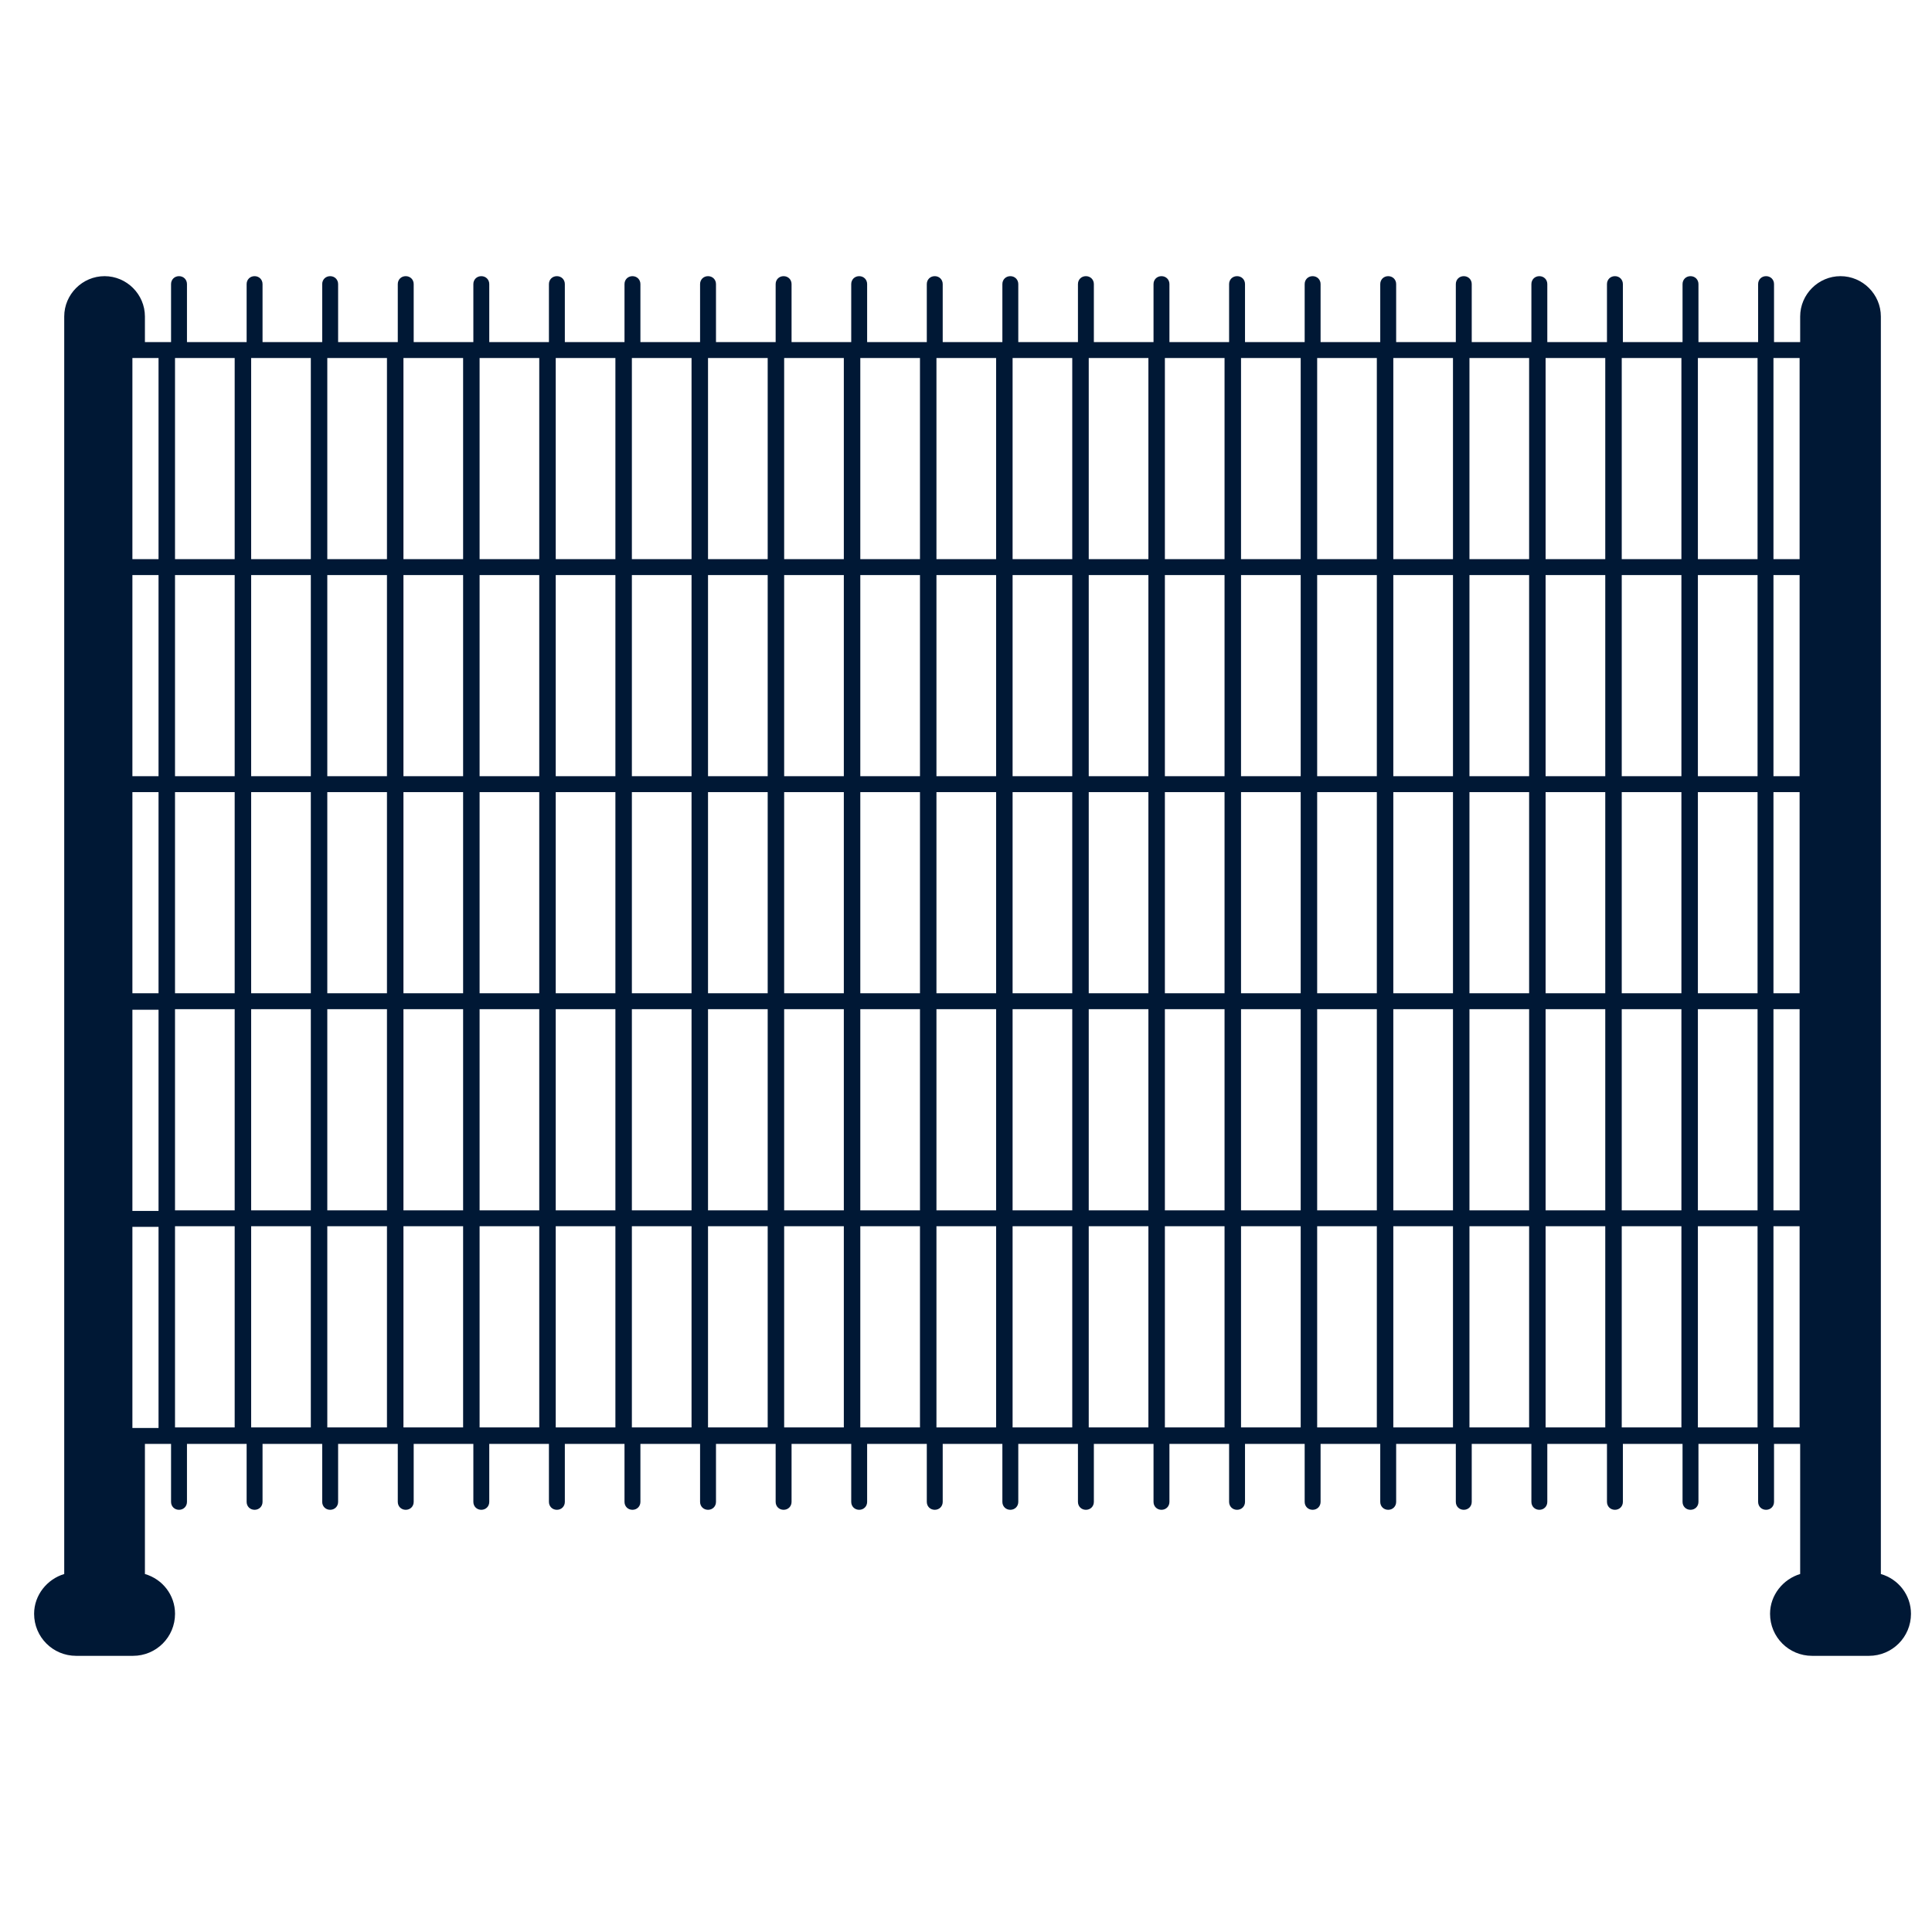 <?xml version="1.0" encoding="UTF-8"?>
<svg id="Ebene_1" xmlns="http://www.w3.org/2000/svg" xmlns:xlink="http://www.w3.org/1999/xlink" version="1.1" viewBox="0 0 34 34">
  <!-- Generator: Adobe Illustrator 29.3.1, SVG Export Plug-In . SVG Version: 2.1.0 Build 151)  -->
  <defs>
    <style>
      .st0 {
        fill: none;
      }

      .st1 {
        fill: #001835;
      }

      .st2 {
        clip-path: url(#clippath);
      }
    </style>
    <clipPath id="clippath">
      <rect class="st0" x=".37" y="4.85" width="33.25" height="24.29"/>
    </clipPath>
  </defs>
  <g class="st2">
    <path class="st1" d="M31.67,25.12h-.46v-3.54h.46v3.54ZM31.67,21.3h-.46v-3.54h.46v3.54ZM31.67,17.48h-.46v-3.54h.46v3.54ZM31.67,13.66h-.46v-3.54h.46v3.54ZM31.67,9.84h-.46v-3.54h.46v3.54ZM30.93,25.12h-1.05v-3.54h1.05v3.54ZM30.93,21.3h-1.05v-3.54h1.05v3.54ZM30.93,17.48h-1.05v-3.54h1.05v3.54ZM30.93,13.66h-1.05v-3.54h1.05v3.54ZM30.93,9.84h-1.05v-3.54h1.05v3.54ZM29.59,25.12h-1.05v-3.54h1.05v3.54ZM29.59,21.3h-1.05v-3.54h1.05v3.54ZM29.59,17.48h-1.05v-3.54h1.05v3.54ZM29.59,13.66h-1.05v-3.54h1.05v3.54ZM29.59,9.84h-1.05v-3.54h1.05v3.54ZM28.25,25.12h-1.05v-3.54h1.05v3.54ZM28.25,21.3h-1.05v-3.54h1.05v3.54ZM28.25,17.48h-1.05v-3.54h1.05v3.54ZM28.25,13.66h-1.05v-3.54h1.05v3.54ZM28.25,9.84h-1.05v-3.54h1.05v3.54ZM26.91,25.12h-1.05v-3.54h1.05v3.54ZM26.91,21.3h-1.05v-3.54h1.05v3.54ZM26.91,17.48h-1.05v-3.54h1.05v3.54ZM26.91,13.66h-1.05v-3.54h1.05v3.54ZM26.91,9.84h-1.05v-3.54h1.05v3.54ZM25.57,25.12h-1.05v-3.54h1.05v3.54ZM25.57,21.3h-1.05v-3.54h1.05v3.54ZM25.57,17.48h-1.05v-3.54h1.05v3.54ZM25.57,13.66h-1.05v-3.54h1.05v3.54ZM25.57,9.84h-1.05v-3.54h1.05v3.54ZM24.23,25.12h-1.05v-3.54h1.05v3.54ZM24.23,21.3h-1.05v-3.54h1.05v3.54ZM24.23,17.48h-1.05v-3.54h1.05v3.54ZM24.23,13.66h-1.05v-3.54h1.05v3.54ZM24.23,9.84h-1.05v-3.54h1.05v3.54ZM22.89,25.12h-1.05v-3.54h1.05v3.54ZM22.89,21.3h-1.05v-3.54h1.05v3.54ZM22.89,17.48h-1.05v-3.54h1.05v3.54ZM22.89,13.66h-1.05v-3.54h1.05v3.54ZM22.89,9.84h-1.05v-3.54h1.05v3.54ZM21.55,25.12h-1.05v-3.54h1.05v3.54ZM21.55,21.3h-1.05v-3.54h1.05v3.54ZM21.55,17.48h-1.05v-3.54h1.05v3.54ZM21.55,13.66h-1.05v-3.54h1.05v3.54ZM21.55,9.84h-1.05v-3.54h1.05v3.54ZM20.21,25.12h-1.05v-3.54h1.05v3.54ZM20.21,21.3h-1.05v-3.54h1.05v3.54ZM20.21,17.48h-1.05v-3.54h1.05v3.54ZM20.21,13.66h-1.05v-3.54h1.05v3.54ZM20.21,9.84h-1.05v-3.54h1.05v3.54ZM18.87,25.12h-1.05v-3.54h1.05v3.54ZM18.87,21.3h-1.05v-3.54h1.05v3.54ZM18.87,17.48h-1.05v-3.54h1.05v3.54ZM18.87,13.66h-1.05v-3.54h1.05v3.54ZM18.87,9.84h-1.05v-3.54h1.05v3.54ZM17.53,25.12h-1.05v-3.54h1.05v3.54ZM17.53,21.3h-1.05v-3.54h1.05v3.54ZM17.53,17.48h-1.05v-3.54h1.05v3.54ZM17.53,13.66h-1.05v-3.54h1.05v3.54ZM17.53,9.84h-1.05v-3.54h1.05v3.54ZM16.19,25.12h-1.05v-3.54h1.05v3.54ZM16.19,21.3h-1.05v-3.54h1.05v3.54ZM16.19,17.48h-1.05v-3.54h1.05v3.54ZM16.19,13.66h-1.05v-3.54h1.05v3.54ZM16.19,9.84h-1.05v-3.54h1.05v3.54ZM14.85,25.12h-1.05v-3.54h1.05v3.54ZM14.85,21.3h-1.05v-3.54h1.05v3.54ZM14.85,17.48h-1.05v-3.54h1.05v3.54ZM14.85,13.66h-1.05v-3.54h1.05v3.54ZM14.85,9.84h-1.05v-3.54h1.05v3.54ZM13.51,25.12h-1.05v-3.54h1.05v3.54ZM13.51,21.3h-1.05v-3.54h1.05v3.54ZM13.51,17.48h-1.05v-3.54h1.05v3.54ZM13.51,13.66h-1.05v-3.54h1.05v3.54ZM13.51,9.84h-1.05v-3.54h1.05v3.54ZM12.17,25.12h-1.05v-3.54h1.05v3.54ZM12.17,21.3h-1.05v-3.54h1.05v3.54ZM12.17,17.48h-1.05v-3.54h1.05v3.54ZM12.17,13.66h-1.05v-3.54h1.05v3.54ZM12.17,9.84h-1.05v-3.54h1.05v3.54ZM10.83,25.12h-1.05v-3.54h1.05v3.54ZM10.83,21.3h-1.05v-3.54h1.05v3.54ZM10.83,17.48h-1.05v-3.54h1.05v3.54ZM10.83,13.66h-1.05v-3.54h1.05v3.54ZM10.83,9.84h-1.05v-3.54h1.05v3.54ZM9.49,25.12h-1.05v-3.54h1.05v3.54ZM9.49,21.3h-1.05v-3.54h1.05v3.54ZM9.49,17.48h-1.05v-3.54h1.05v3.54ZM9.49,13.66h-1.05v-3.54h1.05v3.54ZM9.49,9.84h-1.05v-3.54h1.05v3.54ZM8.15,25.12h-1.05v-3.54h1.05v3.54ZM8.15,21.3h-1.05v-3.54h1.05v3.54ZM8.15,17.48h-1.05v-3.54h1.05v3.54ZM8.15,13.66h-1.05v-3.54h1.05v3.54ZM8.15,9.84h-1.05v-3.54h1.05v3.54ZM6.81,25.12h-1.05v-3.54h1.05v3.54ZM6.81,21.3h-1.05v-3.54h1.05v3.54ZM6.81,17.48h-1.05v-3.54h1.05v3.54ZM6.81,13.66h-1.05v-3.54h1.05v3.54ZM6.81,9.84h-1.05v-3.54h1.05v3.54ZM5.47,25.12h-1.05v-3.54h1.05v3.54ZM5.47,21.3h-1.05v-3.54h1.05v3.54ZM5.47,17.48h-1.05v-3.54h1.05v3.54ZM5.47,13.66h-1.05v-3.54h1.05v3.54ZM5.47,9.84h-1.05v-3.54h1.05v3.54ZM4.13,25.12h-1.05v-3.54h1.05v3.54ZM4.13,21.3h-1.05v-3.54h1.05v3.54ZM4.13,17.48h-1.05v-3.54h1.05v3.54ZM4.13,13.66h-1.05v-3.54h1.05v3.54ZM4.13,9.84h-1.05v-3.54h1.05v3.54ZM2.79,9.84h-.46v-3.54h.46v3.54ZM2.33,10.12h.46v3.54h-.46v-3.54ZM2.33,13.94h.46v3.54h-.46v-3.54ZM2.33,17.77h.46v3.54h-.46v-3.54ZM2.33,21.59h.46v3.54h-.46v-3.54ZM33.63,28.4c0-.33-.22-.61-.53-.7V5.57c0-.39-.32-.71-.71-.71s-.71.32-.71.71v.45h-.46v-1.02c0-.08-.06-.14-.14-.14s-.14.06-.14.14v1.02h-1.05v-1.02c0-.08-.06-.14-.14-.14s-.14.06-.14.14v1.02h-1.05v-1.02c0-.08-.06-.14-.14-.14s-.14.06-.14.14v1.02h-1.05v-1.02c0-.08-.06-.14-.14-.14s-.14.06-.14.14v1.02h-1.05v-1.02c0-.08-.06-.14-.14-.14s-.14.06-.14.14v1.02h-1.05v-1.02c0-.08-.06-.14-.14-.14s-.14.06-.14.14v1.02h-1.05v-1.02c0-.08-.06-.14-.14-.14s-.14.06-.14.14v1.02h-1.05v-1.02c0-.08-.06-.14-.14-.14s-.14.06-.14.14v1.02h-1.05v-1.02c0-.08-.06-.14-.14-.14s-.14.06-.14.14v1.02h-1.05v-1.02c0-.08-.06-.14-.14-.14s-.14.06-.14.14v1.02h-1.05v-1.02c0-.08-.06-.14-.14-.14s-.14.06-.14.14v1.02h-1.05v-1.02c0-.08-.06-.14-.14-.14s-.14.06-.14.14v1.02h-1.05v-1.02c0-.08-.06-.14-.14-.14s-.14.06-.14.14v1.02h-1.05v-1.02c0-.08-.06-.14-.14-.14s-.14.06-.14.14v1.02h-1.05v-1.02c0-.08-.06-.14-.14-.14s-.14.06-.14.14v1.02h-1.05v-1.02c0-.08-.06-.14-.14-.14s-.14.06-.14.14v1.02h-1.05v-1.02c0-.08-.06-.14-.14-.14s-.14.06-.14.14v1.02h-1.05v-1.02c0-.08-.06-.14-.14-.14s-.14.06-.14.14v1.02h-1.05v-1.02c0-.08-.06-.14-.14-.14s-.14.06-.14.14v1.02h-1.05v-1.02c0-.08-.06-.14-.14-.14s-.14.06-.14.14v1.02h-1.05v-1.02c0-.08-.06-.14-.14-.14s-.14.06-.14.14v1.02h-1.05v-1.02c0-.08-.06-.14-.14-.14s-.14.06-.14.14v1.02h-.46v-.45c0-.39-.32-.71-.71-.71s-.71.32-.71.71v22.13c-.3.09-.53.37-.53.7,0,.41.33.74.74.74h1c.41,0,.74-.33.74-.74,0-.33-.22-.61-.53-.7v-2.29h.46v1.02c0,.08.06.14.14.14s.14-.06.14-.14v-1.02h1.05v1.02c0,.08.06.14.14.14s.14-.06.14-.14v-1.02h1.05v1.02c0,.08.06.14.14.14s.14-.06.14-.14v-1.02h1.05v1.02c0,.08.06.14.14.14s.14-.06.14-.14v-1.02h1.05v1.02c0,.08.06.14.14.14s.14-.06.14-.14v-1.02h1.05v1.02c0,.08.06.14.14.14s.14-.06.14-.14v-1.02h1.05v1.02c0,.08.06.14.14.14s.14-.06.14-.14v-1.02h1.05v1.02c0,.08.06.14.14.14s.14-.06.14-.14v-1.02h1.05v1.02c0,.08.06.14.14.14s.14-.06.14-.14v-1.02h1.05v1.02c0,.08.06.14.14.14s.14-.06.14-.14v-1.02h1.05v1.02c0,.08.06.14.14.14s.14-.06.14-.14v-1.02h1.05v1.02c0,.08.06.14.14.14s.14-.06.14-.14v-1.02h1.05v1.02c0,.08.06.14.14.14s.14-.06.14-.14v-1.02h1.05v1.02c0,.08.06.14.14.14s.14-.06.14-.14v-1.02h1.05v1.02c0,.08.06.14.14.14s.14-.06.14-.14v-1.02h1.05v1.02c0,.08.06.14.14.14s.14-.06.14-.14v-1.02h1.05v1.02c0,.08.06.14.14.14s.14-.06.14-.14v-1.02h1.05v1.02c0,.08.06.14.14.14s.14-.06.14-.14v-1.02h1.05v1.02c0,.08.06.14.14.14s.14-.06.14-.14v-1.02h1.05v1.02c0,.08.06.14.14.14s.14-.06.14-.14v-1.02h1.05v1.02c0,.08.06.14.14.14s.14-.06.14-.14v-1.02h1.05v1.02c0,.08.06.14.14.14s.14-.06.14-.14v-1.02h.46v2.29c-.3.09-.53.37-.53.7,0,.41.33.74.74.74h1c.41,0,.74-.33.74-.74"/>
  </g>
</svg>